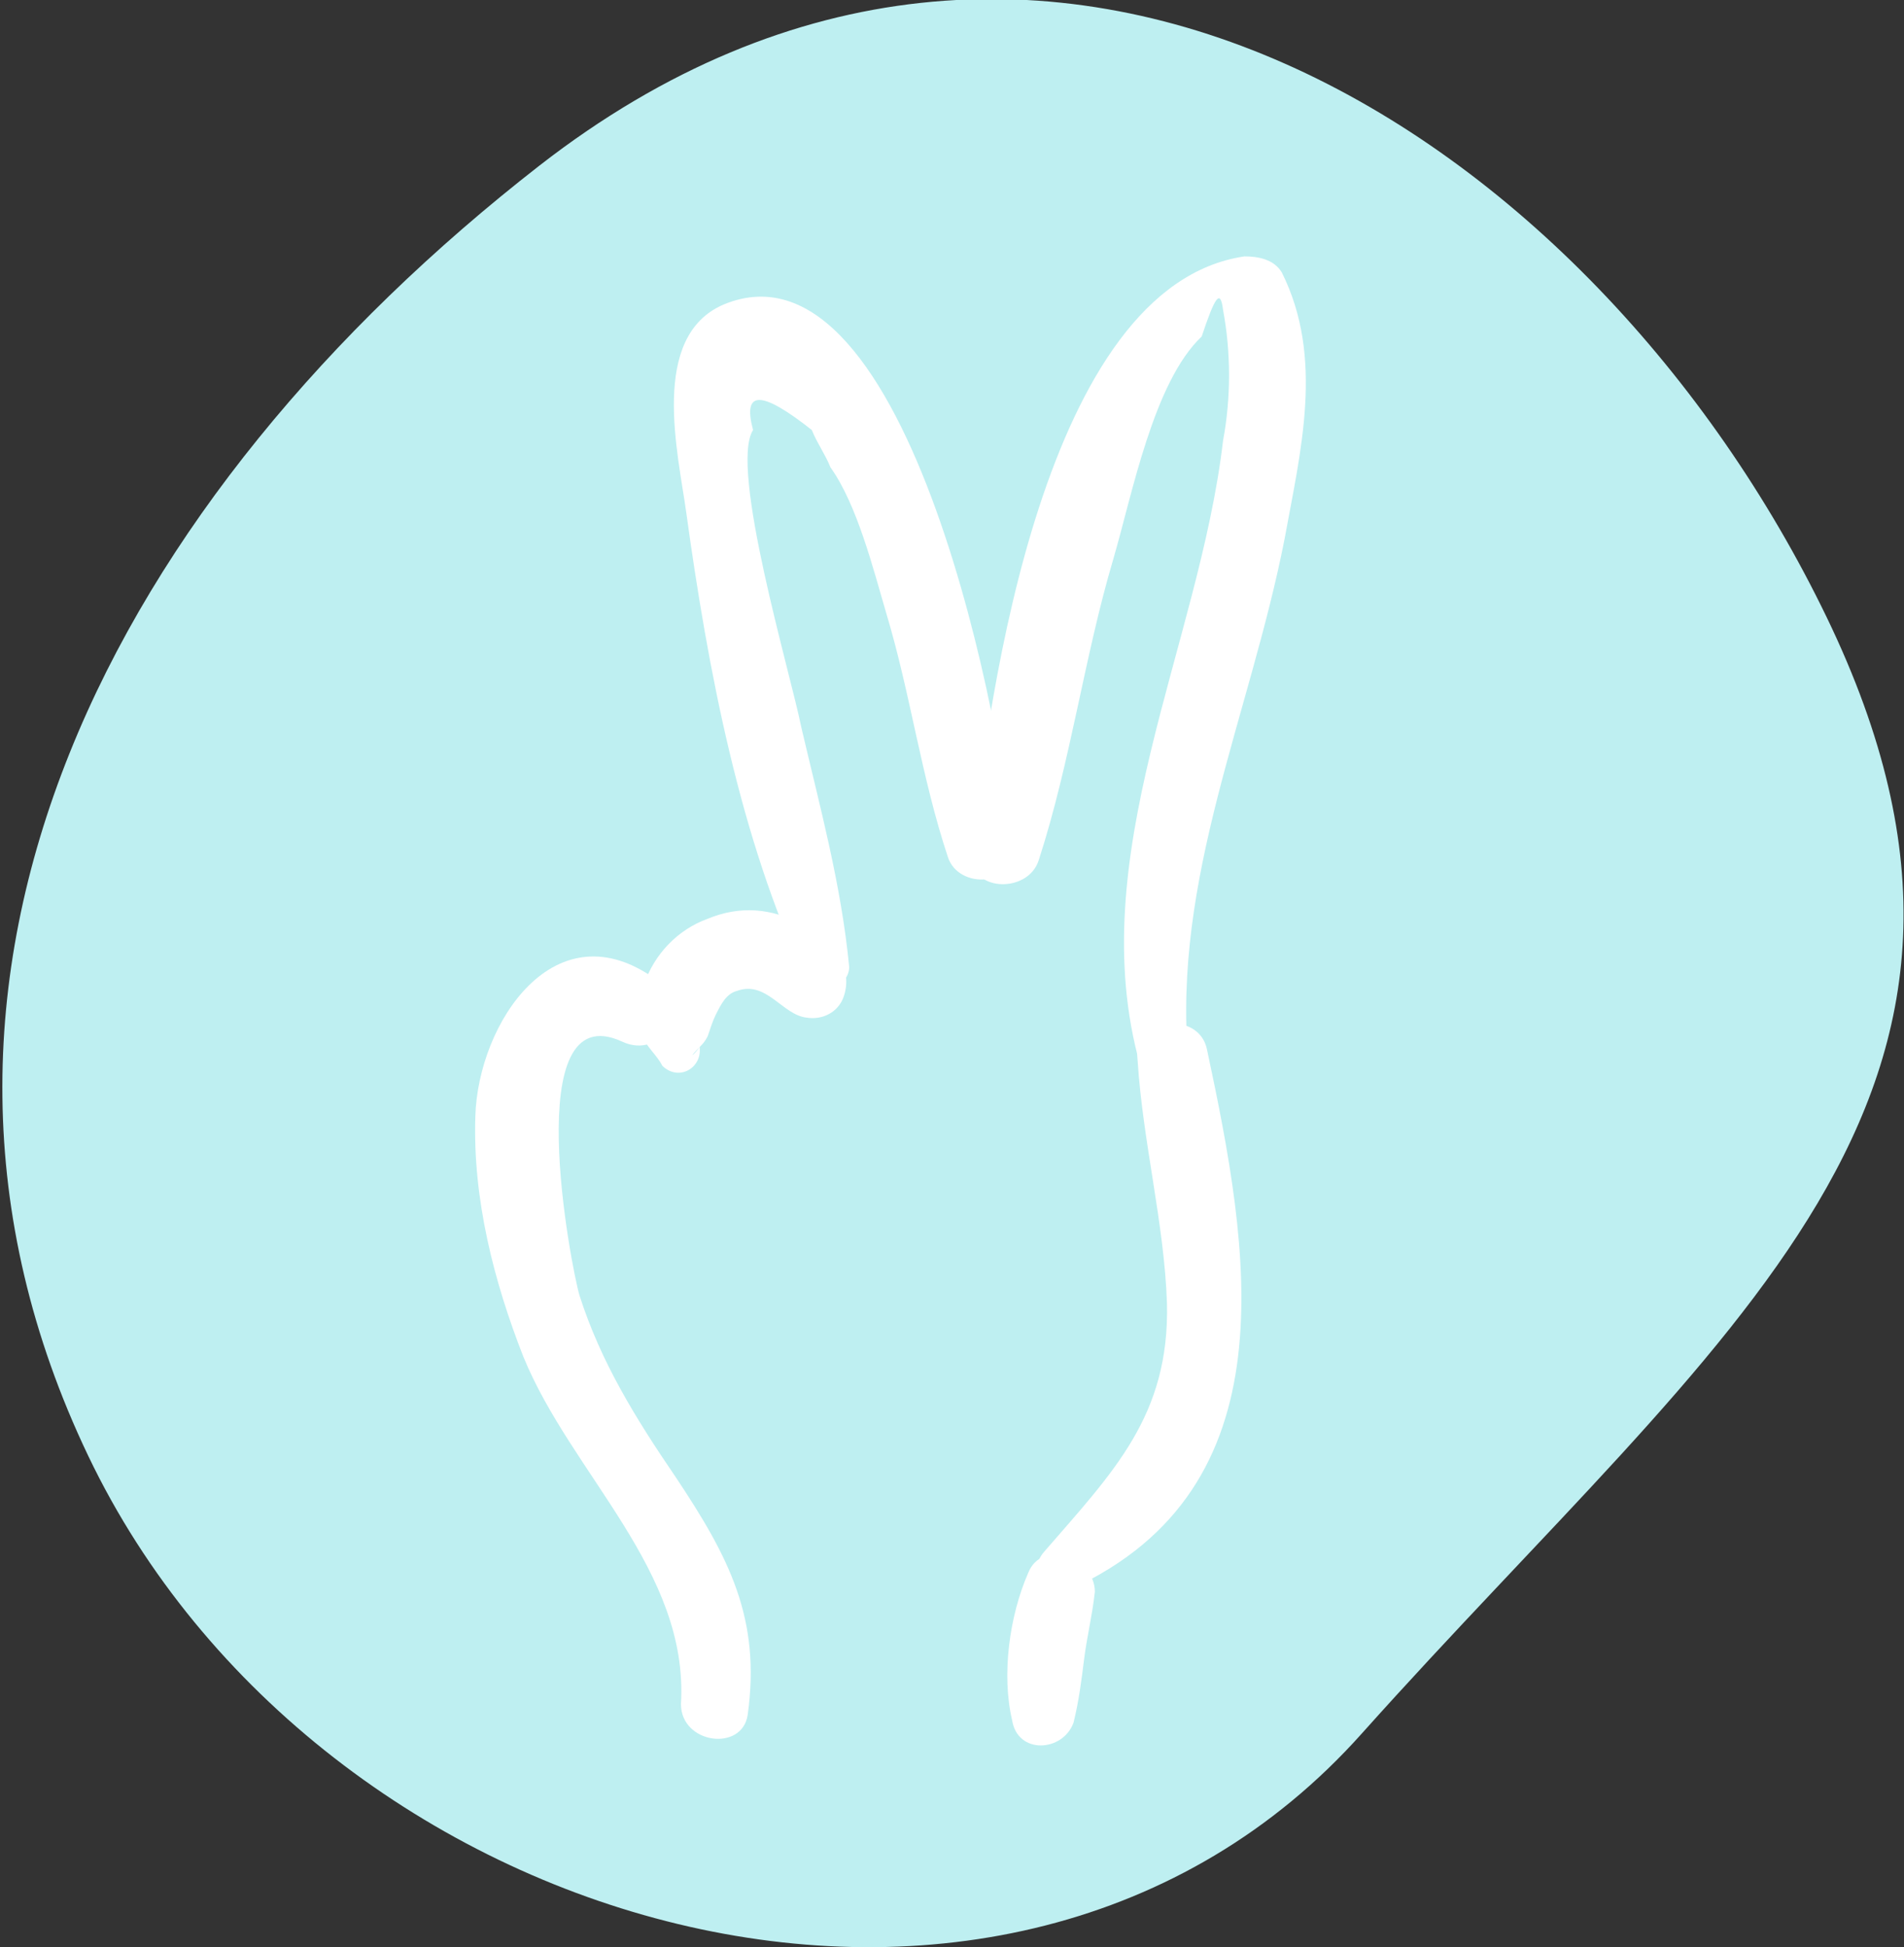 <?xml version="1.0" encoding="utf-8"?>
<!-- Generator: Adobe Illustrator 21.0.2, SVG Export Plug-In . SVG Version: 6.00 Build 0)  -->
<svg version="1.1" id="Layer_1" xmlns="http://www.w3.org/2000/svg" xmlns:xlink="http://www.w3.org/1999/xlink" x="0px" y="0px"
	 viewBox="0 0 71.3 72.9" style="enable-background:new 0 0 71.3 72.9;" xml:space="preserve">
<rect x="0" y="0" width="71.3" height="72.9" fill="#333333" stroke="none"/>
<style type="text/css">
	.st0{fill:#BEEFF1;}
	.st1{fill:#FFFFFF;}
</style>
<g>
	<path id="XMLID_17_" class="st0" d="M68.4,23.1c8.7,18-3.8,26.6-17.4,41.8C37.7,79.8,11.9,72.5,3.3,54.5s1.1-36,16.9-48.3
		C39.1-8.5,59.7,5.1,68.4,23.1z"/>
	<g>
		<path class="st1" d="M28,64.2c0.5-3.6-0.7-5.9-2.7-8.9c-1.5-2.2-2.8-4.3-3.6-6.8c-0.3-1-2.3-11.3,1.6-9.5c1.5,0.7,2.7-1.3,1.3-2.3
			c-3.8-2.8-6.7,1.6-6.8,5.1c-0.1,3.1,0.7,6.2,1.8,9c1.8,4.4,6.2,8,5.9,13C25.5,65.3,27.8,65.6,28,64.2L28,64.2z"/>
	</g>
	<g>
		<path class="st1" d="M26.2,39.2C25.9,39.6,25.8,39.6,26.2,39.2c0.1-0.1,0.2-0.2,0.3-0.4c0.1-0.3,0.2-0.6,0.3-0.8
			c0.2-0.4,0.4-0.8,0.8-0.9c1.1-0.4,1.7,0.9,2.6,1c0.6,0.1,1.2-0.2,1.4-0.8c0.4-1.2-0.6-2.2-1.6-2.7c-1.1-0.6-2.3-0.7-3.5-0.2
			c-1.1,0.4-2,1.3-2.4,2.5c-0.2,0.6-0.3,1.2-0.1,1.8c0.2,0.5,0.6,0.8,0.8,1.2C25.4,40.5,26.3,40,26.2,39.2L26.2,39.2z"/>
	</g>
	<g>
		<path class="st1" d="M31.8,36.2c-0.3-3.1-1.1-6-1.8-9c-0.4-2-2.7-9.7-1.8-11.1c-0.4-1.5,0.3-1.5,2.2,0c0.2,0.5,0.5,0.9,0.7,1.4
			c1,1.4,1.6,3.8,2.1,5.5c0.9,3,1.3,6.1,2.3,9.1c0.4,1.2,2.5,1.1,2.4-0.3c-0.2-3.8-3.8-23.3-10.8-20.4c-2.8,1.2-1.7,5.6-1.4,7.8
			c0.8,5.8,2,12.2,4.5,17.5C30.6,37.3,31.8,37,31.8,36.2L31.8,36.2z"/>
	</g>
	<g>
		<path class="st1" d="M40.2,64.5c0.2-0.8,0.3-1.6,0.4-2.4c0.1-0.8,0.3-1.6,0.4-2.5c0-1.3-2-2-2.5-0.7c-0.7,1.6-1,3.8-0.6,5.5
			C38.1,65.7,39.8,65.6,40.2,64.5L40.2,64.5z"/>
	</g>
	<g>
		<path class="st1" d="M40.1,59.5c8.3-3.8,6.7-12.7,5.1-20.2c-0.3-1.5-2.8-1.2-2.6,0.4c0.2,3.1,1,6.1,1.1,9.1c0.1,4.2-2,6.3-4.6,9.3
			C38.4,58.9,39.2,59.9,40.1,59.5L40.1,59.5z"/>
	</g>
	<g>
		<path class="st1" d="M44.5,39.7c-0.6-6.8,2.3-12.9,3.6-19.5c0.6-3.3,1.5-6.8-0.1-10c-0.3-0.5-0.9-0.6-1.4-0.6
			c-7.5,1.1-9.6,16.5-10.2,22.3c-0.2,1.5,2.1,1.6,2.5,0.3c1.2-3.7,1.7-7.6,2.8-11.3c0.7-2.4,1.5-6.6,3.3-8.3c0.5-1.5,0.7-1.8,0.8-1
			c0.3,1.6,0.3,3.3,0,4.9c-0.9,7.7-5.3,15.6-3.1,23.4C42.9,41,44.6,40.8,44.5,39.7L44.5,39.7z"/>
	</g>
</g>
</svg>

